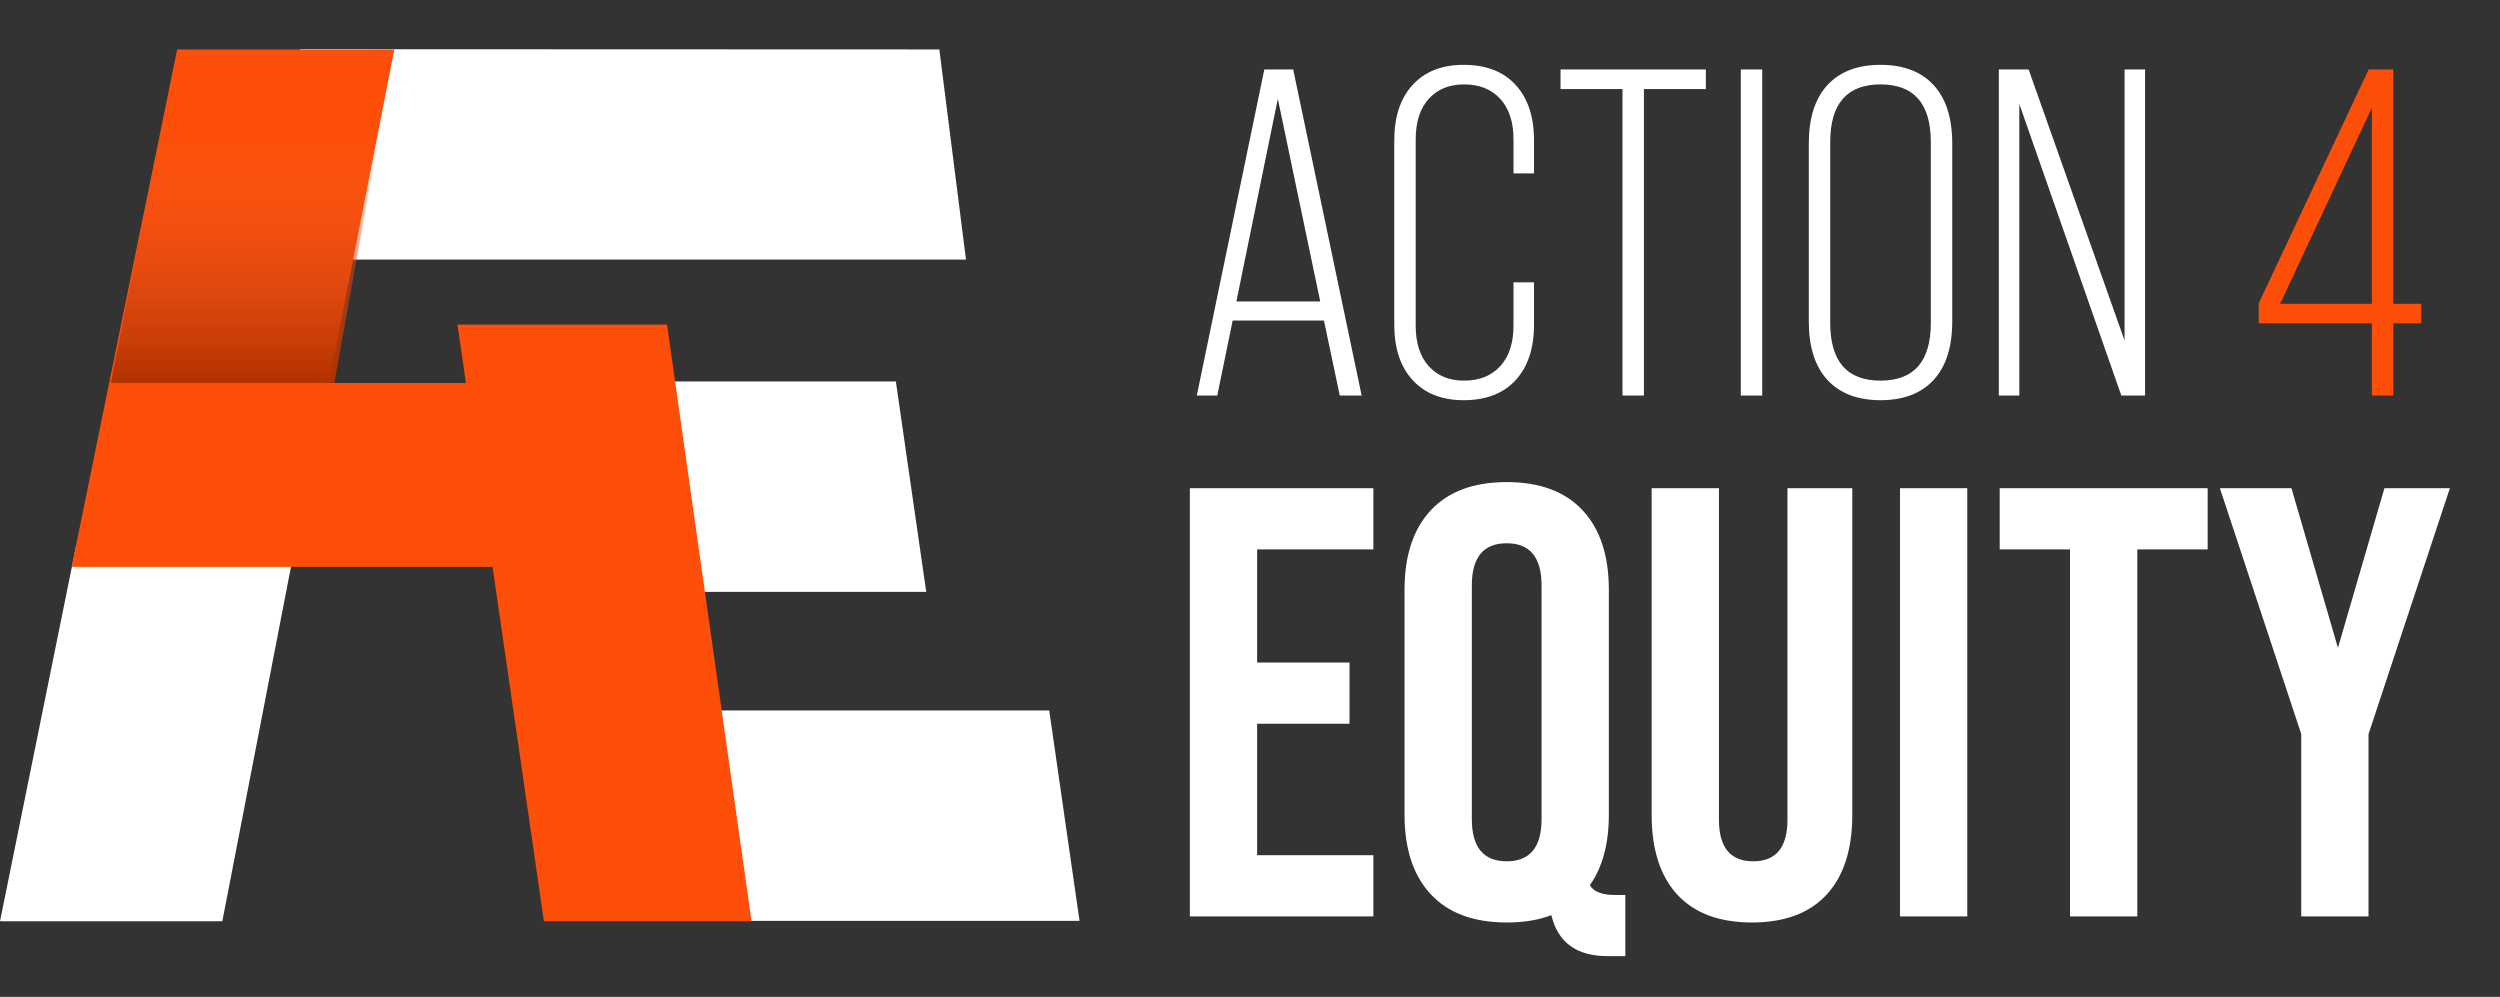 <svg xmlns="http://www.w3.org/2000/svg" xmlns:xlink="http://www.w3.org/1999/xlink" width="158px" height="63px" viewBox="0 0 158 63"><rect x="0" y="0" width="158" height="63" fill="#333333" stroke="none"/><title>Group 12 Copy</title><defs><linearGradient x1="50%" y1="24.138%" x2="50%" y2="100%" id="linearGradient-1"><stop stop-color="#FC6429" stop-opacity="0" offset="0%"></stop><stop stop-color="#B13100" offset="100%"></stop></linearGradient></defs><g id="Page-1" stroke="none" stroke-width="1" fill="none" fill-rule="evenodd"><g id="Group-12-Copy" transform="translate(0, 0.769)"><g id="Action-4" transform="translate(75.637, 3.329)" fill-rule="nonzero"><path d="M1.295,20.9 L2.267,16.16 L8.036,16.16 L9.037,20.9 L10.42,20.9 L6.093,0.294 L4.268,0.294 L0,20.9 L1.295,20.9 Z M7.801,14.953 L2.502,14.953 L5.122,2.149 L7.801,14.953 Z M16.867,21.194 C18.28,21.194 19.374,20.772 20.149,19.928 C20.924,19.084 21.312,17.917 21.312,16.425 L21.312,16.425 L21.312,13.747 L20.016,13.747 L20.016,16.484 C20.016,17.583 19.737,18.437 19.178,19.045 C18.618,19.653 17.858,19.958 16.896,19.958 C15.954,19.958 15.209,19.653 14.659,19.045 C14.11,18.437 13.835,17.583 13.835,16.484 L13.835,16.484 L13.835,4.71 C13.835,3.611 14.11,2.757 14.659,2.149 C15.209,1.54 15.954,1.236 16.896,1.236 C17.858,1.236 18.618,1.54 19.178,2.149 C19.737,2.757 20.016,3.611 20.016,4.71 L20.016,4.71 L20.016,6.859 L21.312,6.859 L21.312,4.769 C21.312,3.277 20.924,2.11 20.149,1.266 C19.374,0.422 18.28,0 16.867,0 C15.493,0 14.419,0.422 13.644,1.266 C12.868,2.11 12.481,3.277 12.481,4.769 L12.481,4.769 L12.481,16.425 C12.481,17.917 12.868,19.084 13.644,19.928 C14.419,20.772 15.493,21.194 16.867,21.194 Z M28.259,20.9 L28.259,1.531 L32.173,1.531 L32.173,0.294 L22.989,0.294 L22.989,1.531 L26.904,1.531 L26.904,20.9 L28.259,20.9 Z M35.735,20.9 L35.735,0.294 L34.381,0.294 L34.381,20.9 L35.735,20.9 Z M43.212,21.194 C44.664,21.194 45.783,20.767 46.568,19.913 C47.353,19.06 47.745,17.828 47.745,16.219 L47.745,16.219 L47.745,4.975 C47.745,3.366 47.353,2.134 46.568,1.28 C45.783,0.427 44.664,0 43.212,0 C41.76,0 40.641,0.427 39.856,1.28 C39.071,2.134 38.679,3.366 38.679,4.975 L38.679,4.975 L38.679,16.219 C38.679,17.828 39.071,19.06 39.856,19.913 C40.641,20.767 41.76,21.194 43.212,21.194 Z M43.212,19.958 C41.093,19.958 40.033,18.741 40.033,16.308 L40.033,16.308 L40.033,4.886 C40.033,2.453 41.093,1.236 43.212,1.236 C45.331,1.236 46.391,2.453 46.391,4.886 L46.391,4.886 L46.391,16.308 C46.391,18.741 45.331,19.958 43.212,19.958 Z M51.984,20.9 L51.984,2.473 L58.43,20.9 L59.932,20.9 L59.932,0.294 L58.636,0.294 L58.636,17.426 L52.573,0.294 L50.689,0.294 L50.689,20.9 L51.984,20.9 Z" id="ACTION" fill="#FFFFFF"></path><path d="M75.621,20.9 L75.621,16.337 L77.387,16.337 L77.387,15.101 L75.621,15.101 L75.621,0.294 L74.061,0.294 L67.114,15.071 L67.114,16.337 L74.267,16.337 L74.267,20.9 L75.621,20.9 Z M74.267,15.101 L68.468,15.101 L74.267,2.708 L74.267,15.101 Z" id="4" fill="#FD4E0A"></path></g><path d="M86.796,57.146 L86.796,53.28 L79.451,53.28 L79.451,44.969 L85.288,44.969 L85.288,41.103 L79.451,41.103 L79.451,33.951 L86.796,33.951 L86.796,30.086 L75.199,30.086 L75.199,57.146 L86.796,57.146 Z M102.722,59.658 L102.722,55.793 L102.065,55.793 C101.241,55.793 100.712,55.586 100.48,55.174 C101.279,54.04 101.679,52.558 101.679,50.729 L101.679,50.729 L101.679,36.503 C101.679,34.338 101.125,32.663 100.016,31.477 C98.908,30.292 97.31,29.699 95.223,29.699 C93.136,29.699 91.538,30.292 90.43,31.477 C89.321,32.663 88.767,34.338 88.767,36.503 L88.767,36.503 L88.767,50.729 C88.767,52.893 89.321,54.568 90.43,55.754 C91.538,56.939 93.136,57.532 95.223,57.532 C96.305,57.532 97.246,57.378 98.045,57.068 C98.457,58.795 99.643,59.658 101.601,59.658 L101.601,59.658 L102.722,59.658 Z M95.223,53.666 C93.754,53.666 93.02,52.777 93.02,50.999 L93.02,50.999 L93.02,36.232 C93.02,34.454 93.754,33.565 95.223,33.565 C96.692,33.565 97.426,34.454 97.426,36.232 L97.426,36.232 L97.426,50.999 C97.426,52.777 96.692,53.666 95.223,53.666 Z M110.725,57.532 C112.786,57.532 114.358,56.946 115.441,55.773 C116.523,54.601 117.064,52.919 117.064,50.729 L117.064,50.729 L117.064,30.086 L112.967,30.086 L112.967,51.038 C112.967,52.79 112.245,53.666 110.802,53.666 C109.359,53.666 108.637,52.79 108.637,51.038 L108.637,51.038 L108.637,30.086 L104.385,30.086 L104.385,50.729 C104.385,52.919 104.926,54.601 106.008,55.773 C107.091,56.946 108.663,57.532 110.725,57.532 Z M124.332,57.146 L124.332,30.086 L120.08,30.086 L120.08,57.146 L124.332,57.146 Z M135.079,57.146 L135.079,33.951 L139.524,33.951 L139.524,30.086 L126.381,30.086 L126.381,33.951 L130.826,33.951 L130.826,57.146 L135.079,57.146 Z M149.691,57.146 L149.691,45.626 L154.832,30.086 L150.696,30.086 L147.758,40.175 L144.82,30.086 L140.297,30.086 L145.439,45.626 L145.439,57.146 L149.691,57.146 Z" id="EQUITY" fill="#FFFFFF" fill-rule="nonzero"></path><g id="Group-8-Copy-7"><polygon id="Rectangle-Copy-20" fill="#FFFFFF" points="18.985 2.341 59.366 2.356 61.051 15.638 18.985 15.638"></polygon><polygon id="Rectangle-Copy-21" fill="#FFFFFF" points="42.362 23.34 56.618 23.34 58.538 36.637 42.362 36.637"></polygon><polygon id="Rectangle-Copy-22" fill="#FFFFFF" points="43.816 44.134 66.311 44.134 68.227 57.431 43.764 57.431"></polygon><polygon id="Rectangle-Copy-25" fill="#FFFFFF" transform="translate(9.327, 45.572) scale(-1, 1) rotate(-9) translate(-9.327, -45.572) " points="1.973 32.379 15.637 34.543 16.68 58.766 2.803 56.568"></polygon><polygon id="Rectangle-Copy-23" fill="#FD4E0A" transform="translate(38.265, 38.591) rotate(-9) translate(-38.265, -38.591) " points="31.975 18.516 45.058 20.588 44.433 58.665 31.472 56.613"></polygon><polygon id="Rectangle-Copy-24" fill="#FD4E0A" transform="translate(21.314, 19.751) scale(-1, 1) rotate(-9) translate(-21.314, -19.751) " points="20.472 2.006 34.029 4.153 35.498 37.495 7.131 33.002 8.911 21.519 21.253 23.474"></polygon><polygon id="Path-12" fill="url(#linearGradient-1)" points="7.005 23.438 21.129 23.438 24.922 2.356 11.196 2.356"></polygon></g></g></g></svg>